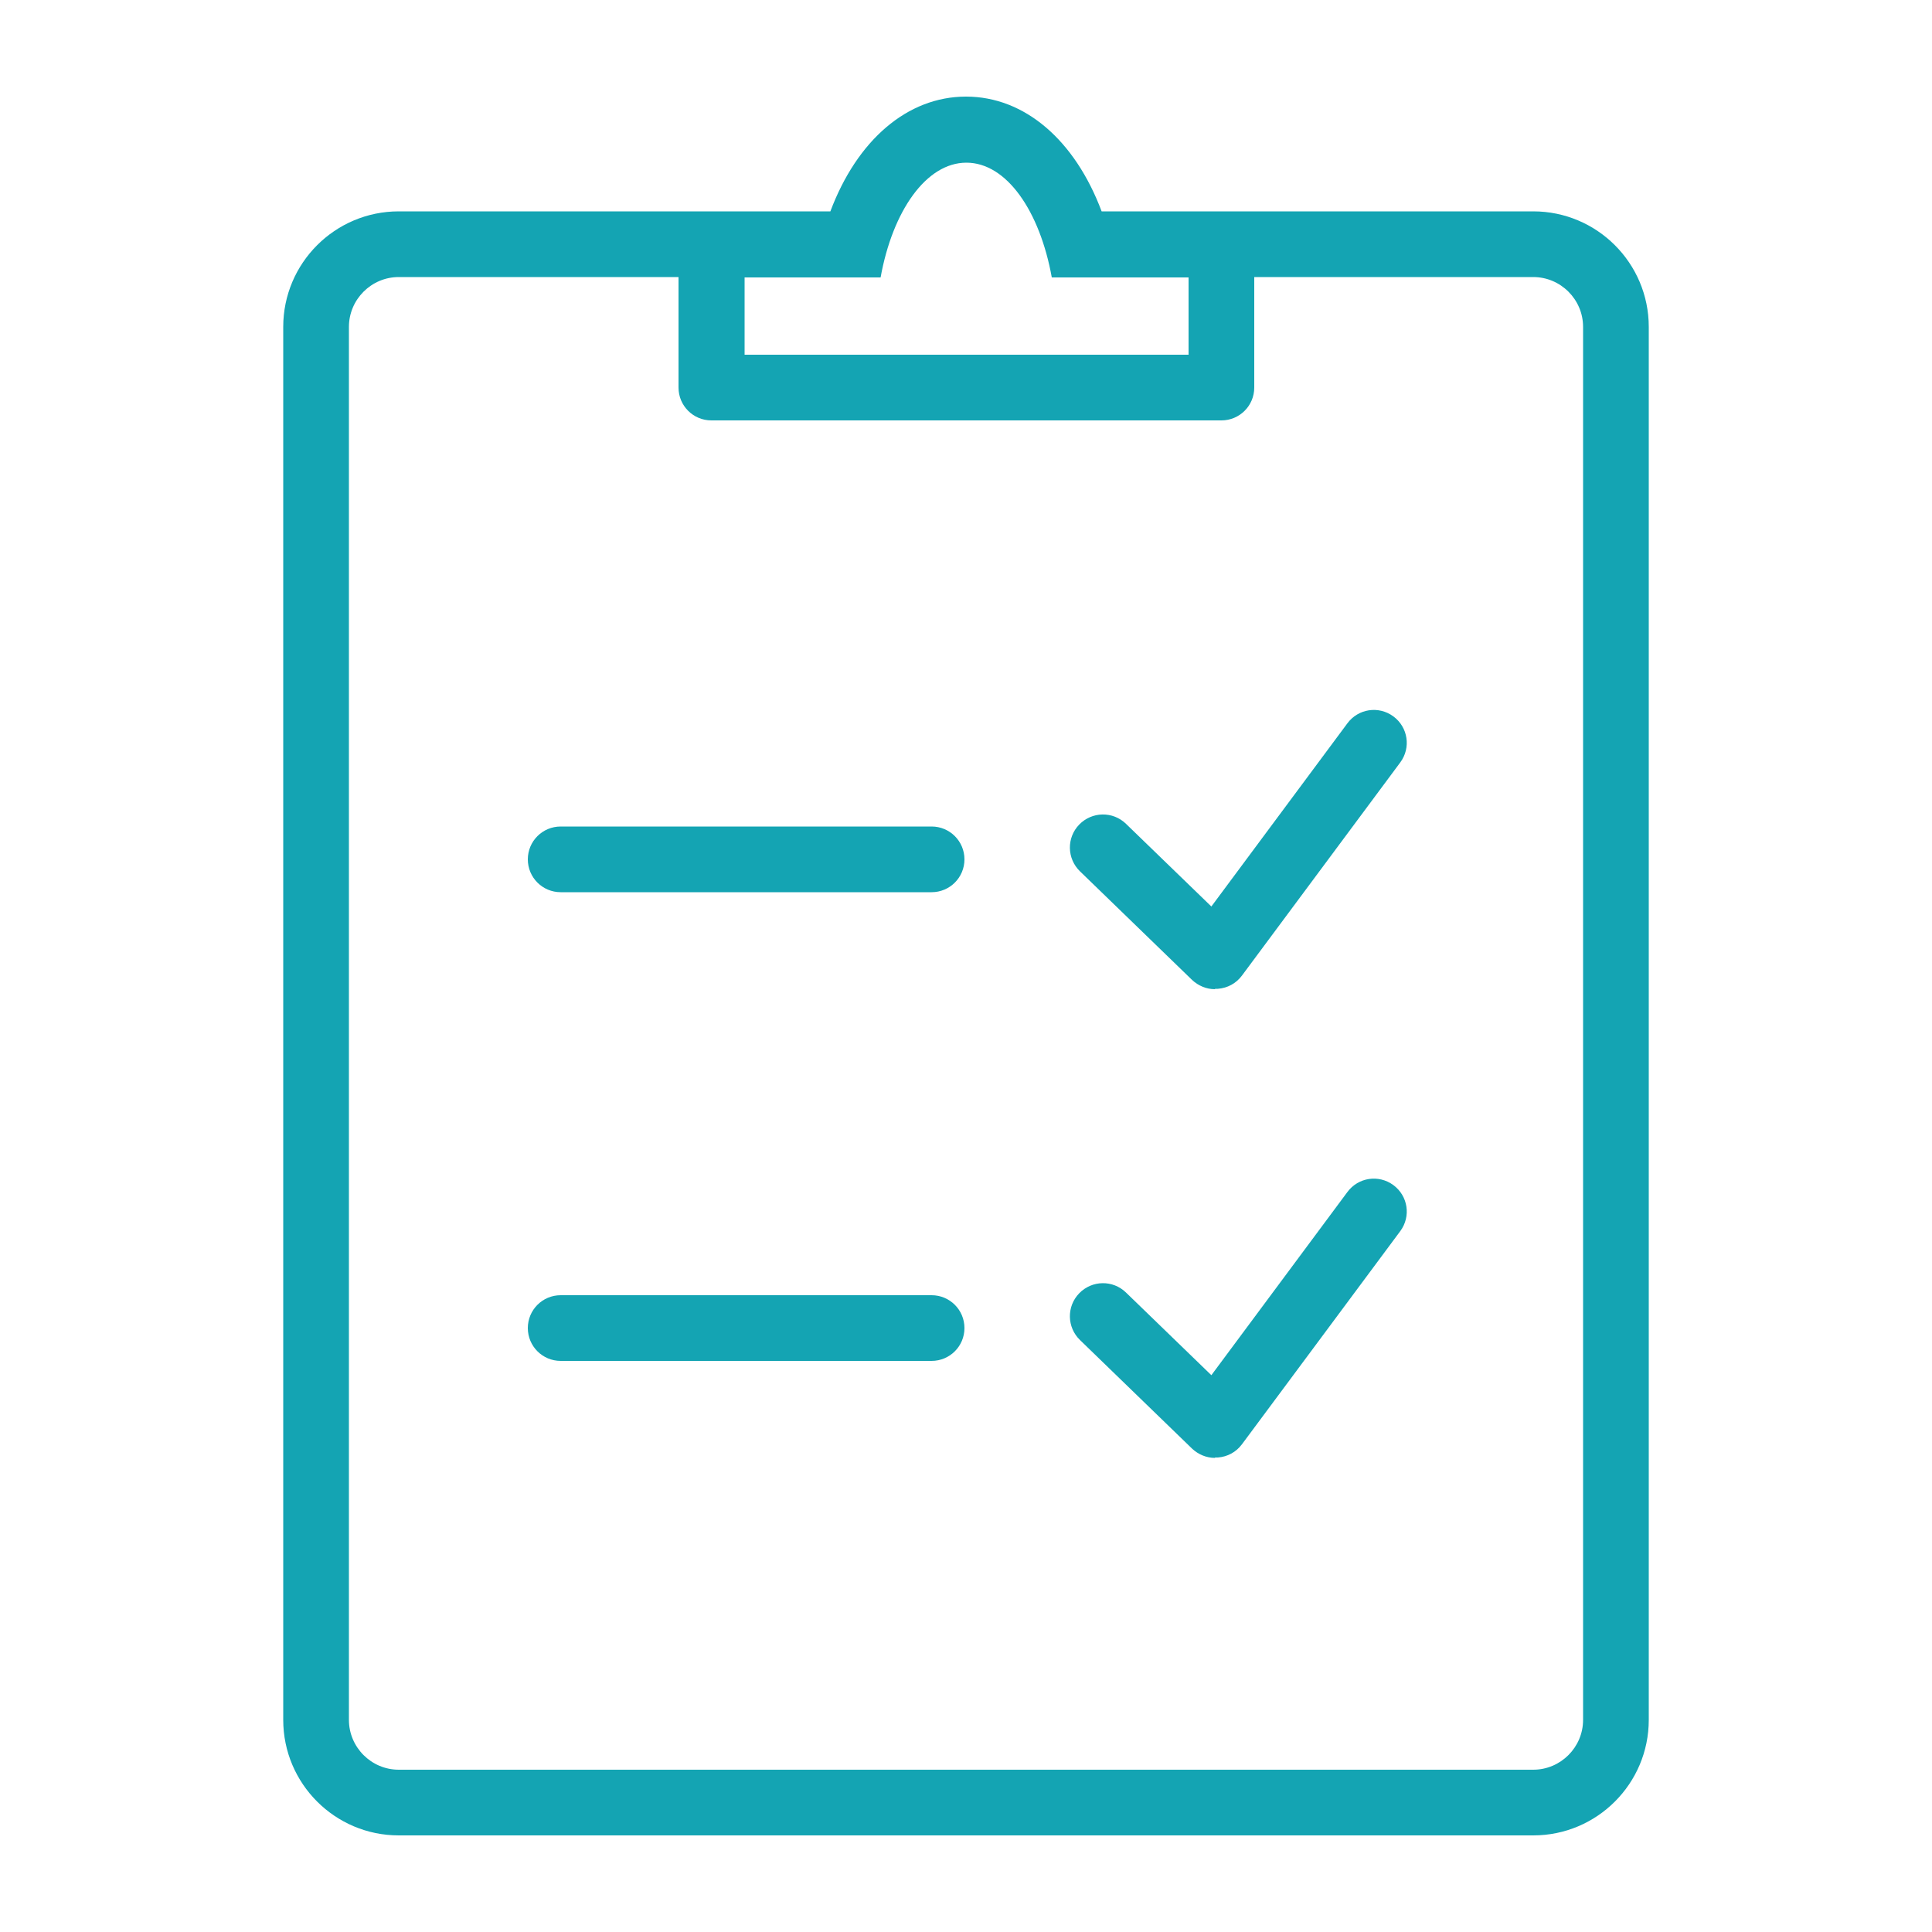 <?xml version="1.0" encoding="UTF-8"?>
<svg id="Layer_1" xmlns="http://www.w3.org/2000/svg" version="1.1" viewBox="0 0 50 50">
  <!-- Generator: Adobe Illustrator 29.1.0, SVG Export Plug-In . SVG Version: 2.1.0 Build 142)  -->
  <defs>
    <style>
      .st0 {
        fill: #14a4b3;
      }
    </style>
  </defs>
  <path class="st0" d="M39.68,5.47h-11.17c-.69-1.84-1.99-2.97-3.51-2.97s-2.82,1.13-3.51,2.97h-11.17c-1.65,0-2.99,1.34-2.99,2.99v36.05c0,1.65,1.34,2.99,2.99,2.99h29.36c1.65,0,2.99-1.34,2.99-2.99V8.46c0-1.65-1.34-2.99-2.99-2.99ZM22.79,7.18c.31-1.72,1.18-2.97,2.22-2.97s1.9,1.25,2.21,2.97h3.54v2h-11.49v-2h3.52ZM40.97,44.51c0,.71-.58,1.29-1.29,1.29H10.32c-.71,0-1.29-.58-1.29-1.29V8.46c0-.71.58-1.29,1.29-1.29h7.24v2.86c0,.47.38.85.85.85h13.2c.47,0,.85-.38.85-.85v-2.86h7.22c.71,0,1.29.58,1.29,1.29v36.05Z"/>
  <path class="st0" d="M24.11,23.09h-9.6c-.47,0-.85-.38-.85-.85s.38-.85.85-.85h9.6c.47,0,.85.38.85.85s-.38.85-.85.85Z"/>
  <path class="st0" d="M31.44,25.6c-.22,0-.43-.09-.59-.24l-2.9-2.81c-.34-.33-.35-.87-.02-1.21.33-.34.87-.35,1.21-.02l2.21,2.14,3.52-4.74c.28-.38.81-.46,1.19-.18.38.28.46.81.18,1.19l-4.1,5.52c-.15.2-.37.32-.62.34-.02,0-.05,0-.07,0Z"/>
  <path class="st0" d="M24.11,35.22h-9.6c-.47,0-.85-.38-.85-.85s.38-.85.85-.85h9.6c.47,0,.85.38.85.85s-.38.85-.85.85Z"/>
  <path class="st0" d="M31.44,37.73c-.22,0-.43-.09-.59-.24l-2.9-2.81c-.34-.33-.35-.87-.02-1.21.33-.34.87-.35,1.21-.02l2.21,2.14,3.52-4.74c.28-.38.81-.46,1.19-.18.38.28.46.81.18,1.19l-4.1,5.52c-.15.2-.37.32-.62.34-.02,0-.05,0-.07,0Z"/>
</svg>